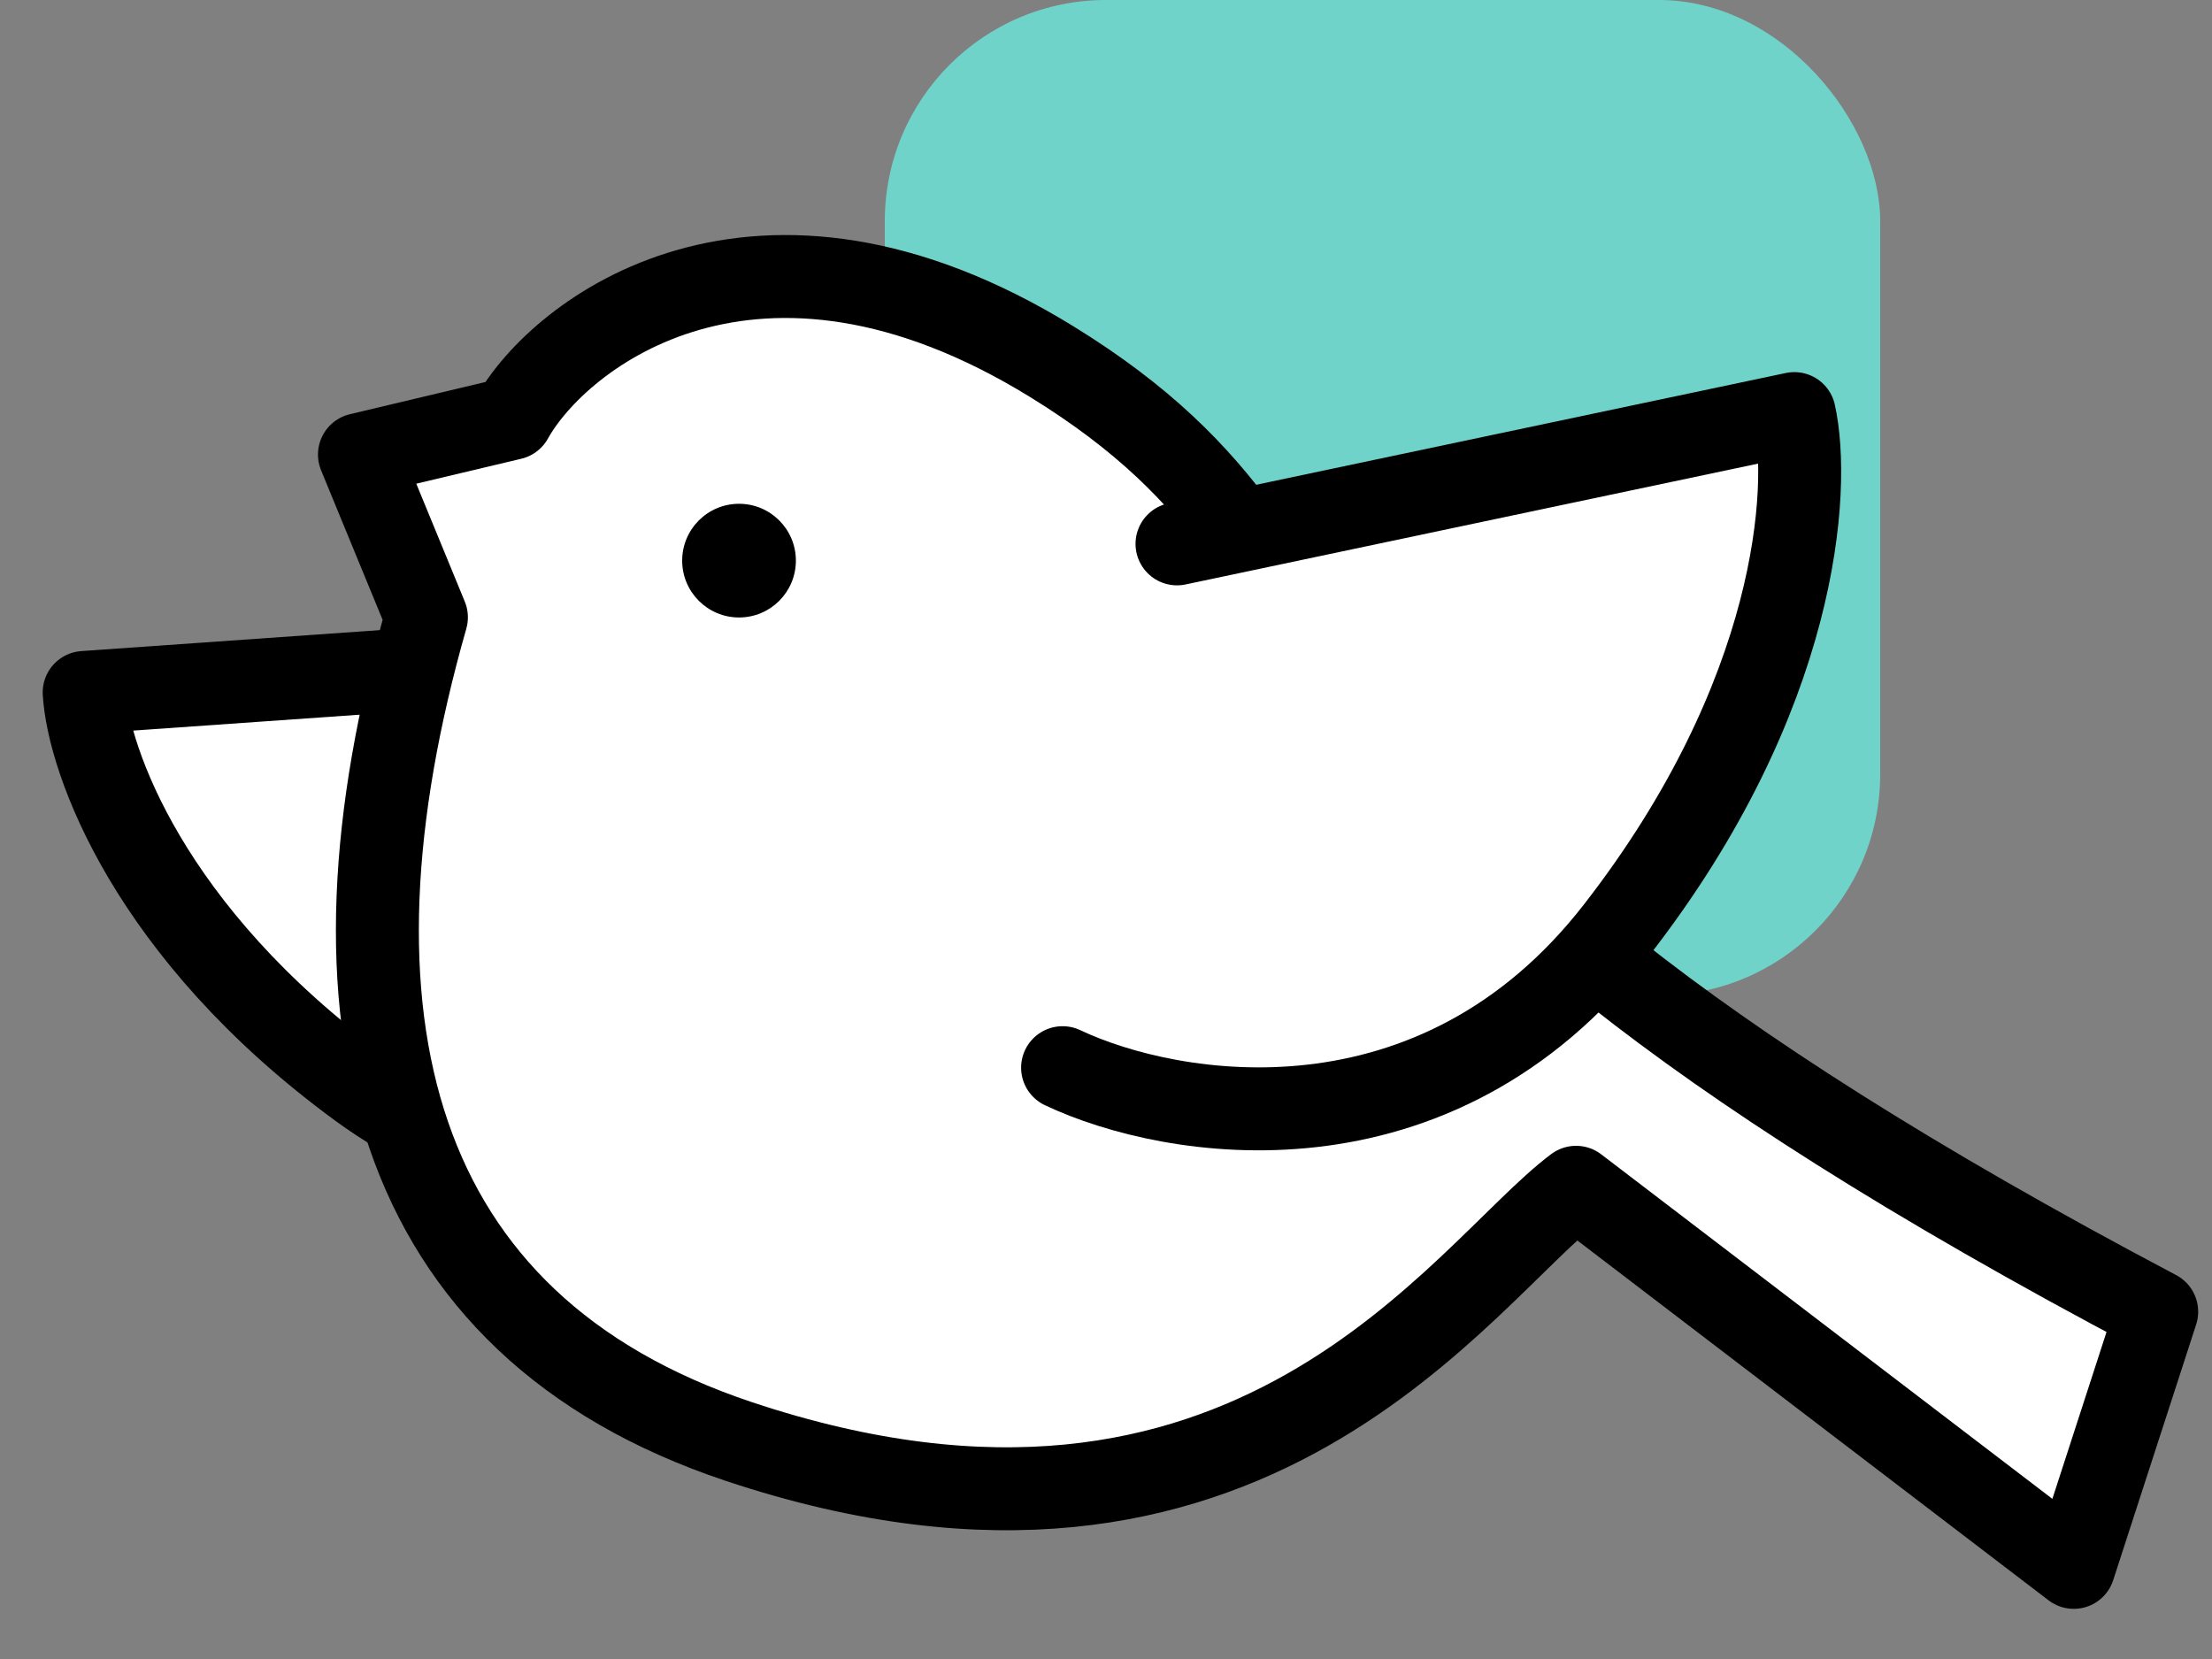 <svg width="40" height="30" viewBox="0 0 40 30" fill="none" xmlns="http://www.w3.org/2000/svg">
<rect x="0" y="0" width="40" height="30" fill="#808080" stroke="none"/>
<rect x="16" width="18" height="18" rx="4" fill="#70D3C9"/>
<path d="M6.503 19.658C10.315 22.45 14.158 20.613 15.603 19.346L11.526 12.27L1.522 12.522C1.594 13.738 2.691 16.866 6.503 19.658Z" fill="white"/>
<path d="M15.602 19.346C14.158 20.613 10.315 22.45 6.502 19.658C2.69 16.866 1.594 13.738 1.522 12.522L11.556 11.817" stroke="black" stroke-width="1.5" stroke-linejoin="round"/>
<path d="M19.016 6.538C13.672 3.25 10.109 6.025 9.253 7.566L6.5 8.22L7.711 11.163C5.656 18.357 7.026 23.955 13.363 26.068C22.612 29.151 26.445 23.012 28.5 21.47L37.5 28.343L39 23.72C21 14.22 25.696 10.649 19.016 6.538Z" fill="white" stroke="black" stroke-width="1.5" stroke-linejoin="round"/>
<circle cx="13.364" cy="10.138" r="1.028" fill="black"/>
<path d="M29.238 16.813C25.949 21.046 21.186 20.239 19.215 19.307L21.457 10.319L32.447 7.479C32.748 8.827 32.526 12.581 29.238 16.813Z" fill="white"/>
<path d="M19.215 19.307C21.185 20.239 25.949 21.046 29.237 16.813C32.525 12.581 32.747 8.827 32.447 7.479L21.284 9.835" stroke="black" stroke-width="1.5" stroke-linecap="round" stroke-linejoin="round"/>
</svg>
